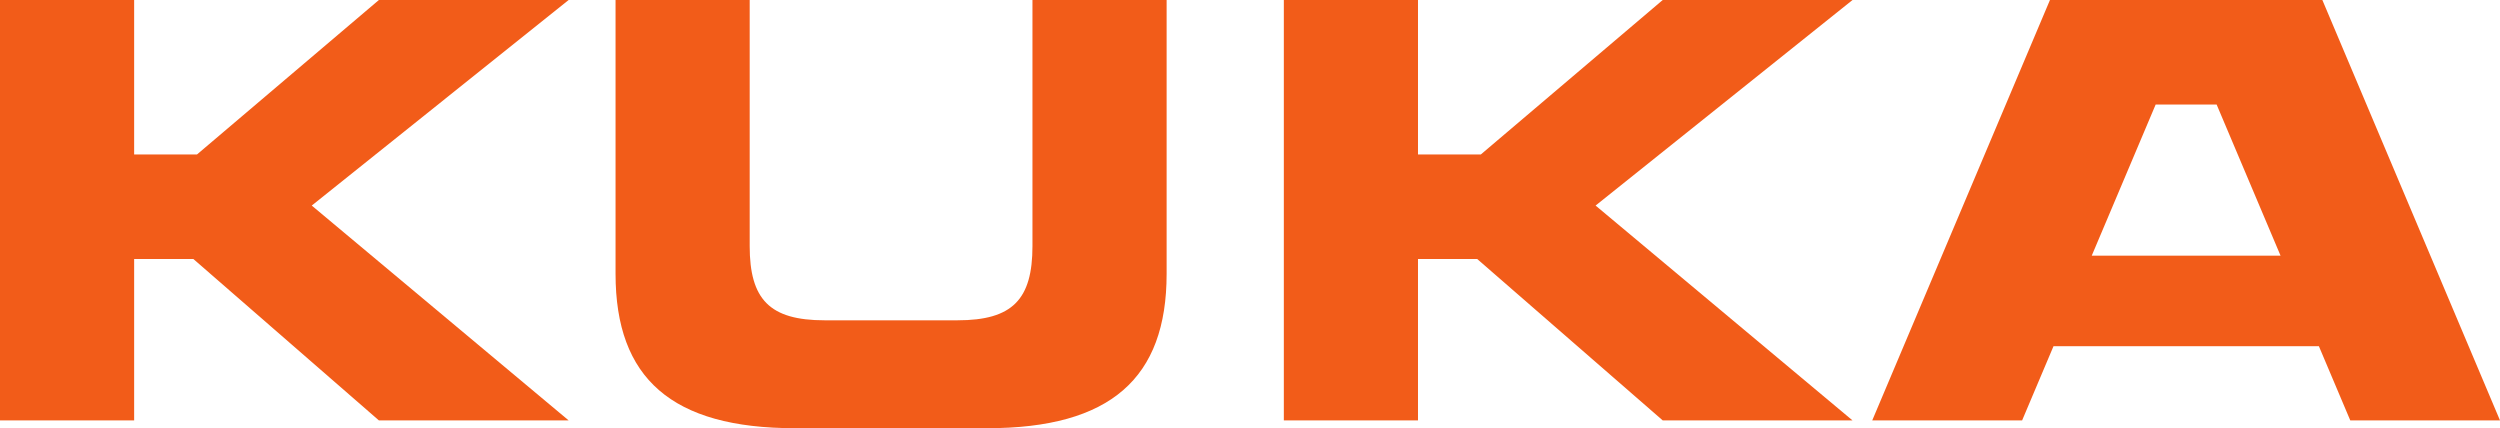 <svg id="Groupe_1110" data-name="Groupe 1110" xmlns="http://www.w3.org/2000/svg" width="208.504" height="35.713" viewBox="0 0 208.504 35.713">
  <g id="q8" transform="translate(0 0)">
    <g id="xfrm9">
      <path id="path5375" d="M0,0H11.188V12.883h5.241L31.6,0H47.426L26,17.144,47.426,35.063H31.6L16.126,21.6H11.188V35.063H0V0" fill="#f25c19"/>
    </g>
  </g>
  <path id="path5379" d="M0,0H11.189V12.883h5.24L31.6,0H47.428L26,17.144,47.428,35.063H31.6L16.126,21.6H11.189V35.063H0V0" transform="translate(107.074 0)" fill="#f25c19"/>
  <g id="q12" transform="translate(51.338 0)">
    <g id="xfrm13">
      <path id="path5383" d="M0,0H11.187V20.521c0,4.451,1.664,6.193,6.249,6.193H28.522c4.587,0,6.249-1.742,6.249-6.193V0H45.96V22.843c0,8.709-4.687,12.87-14.967,12.87H14.967C4.687,35.713,0,31.553,0,22.843V0" fill="#f25c19"/>
    </g>
  </g>
  <g id="q14" transform="translate(156.147 0)">
    <g id="xfrm15" transform="translate(0)">
      <path id="path5387" d="M-43.916-51.151l5.332-12.606H-33.5l5.332,12.606Zm21.56,13.74h12.49L-24.682-72.475H-47.4L-62.223-37.411h12.5l2.619-6.192h22.132l2.619,6.192" transform="translate(62.223 72.475)" fill="#f25c19"/>
    </g>
  </g>
</svg>
